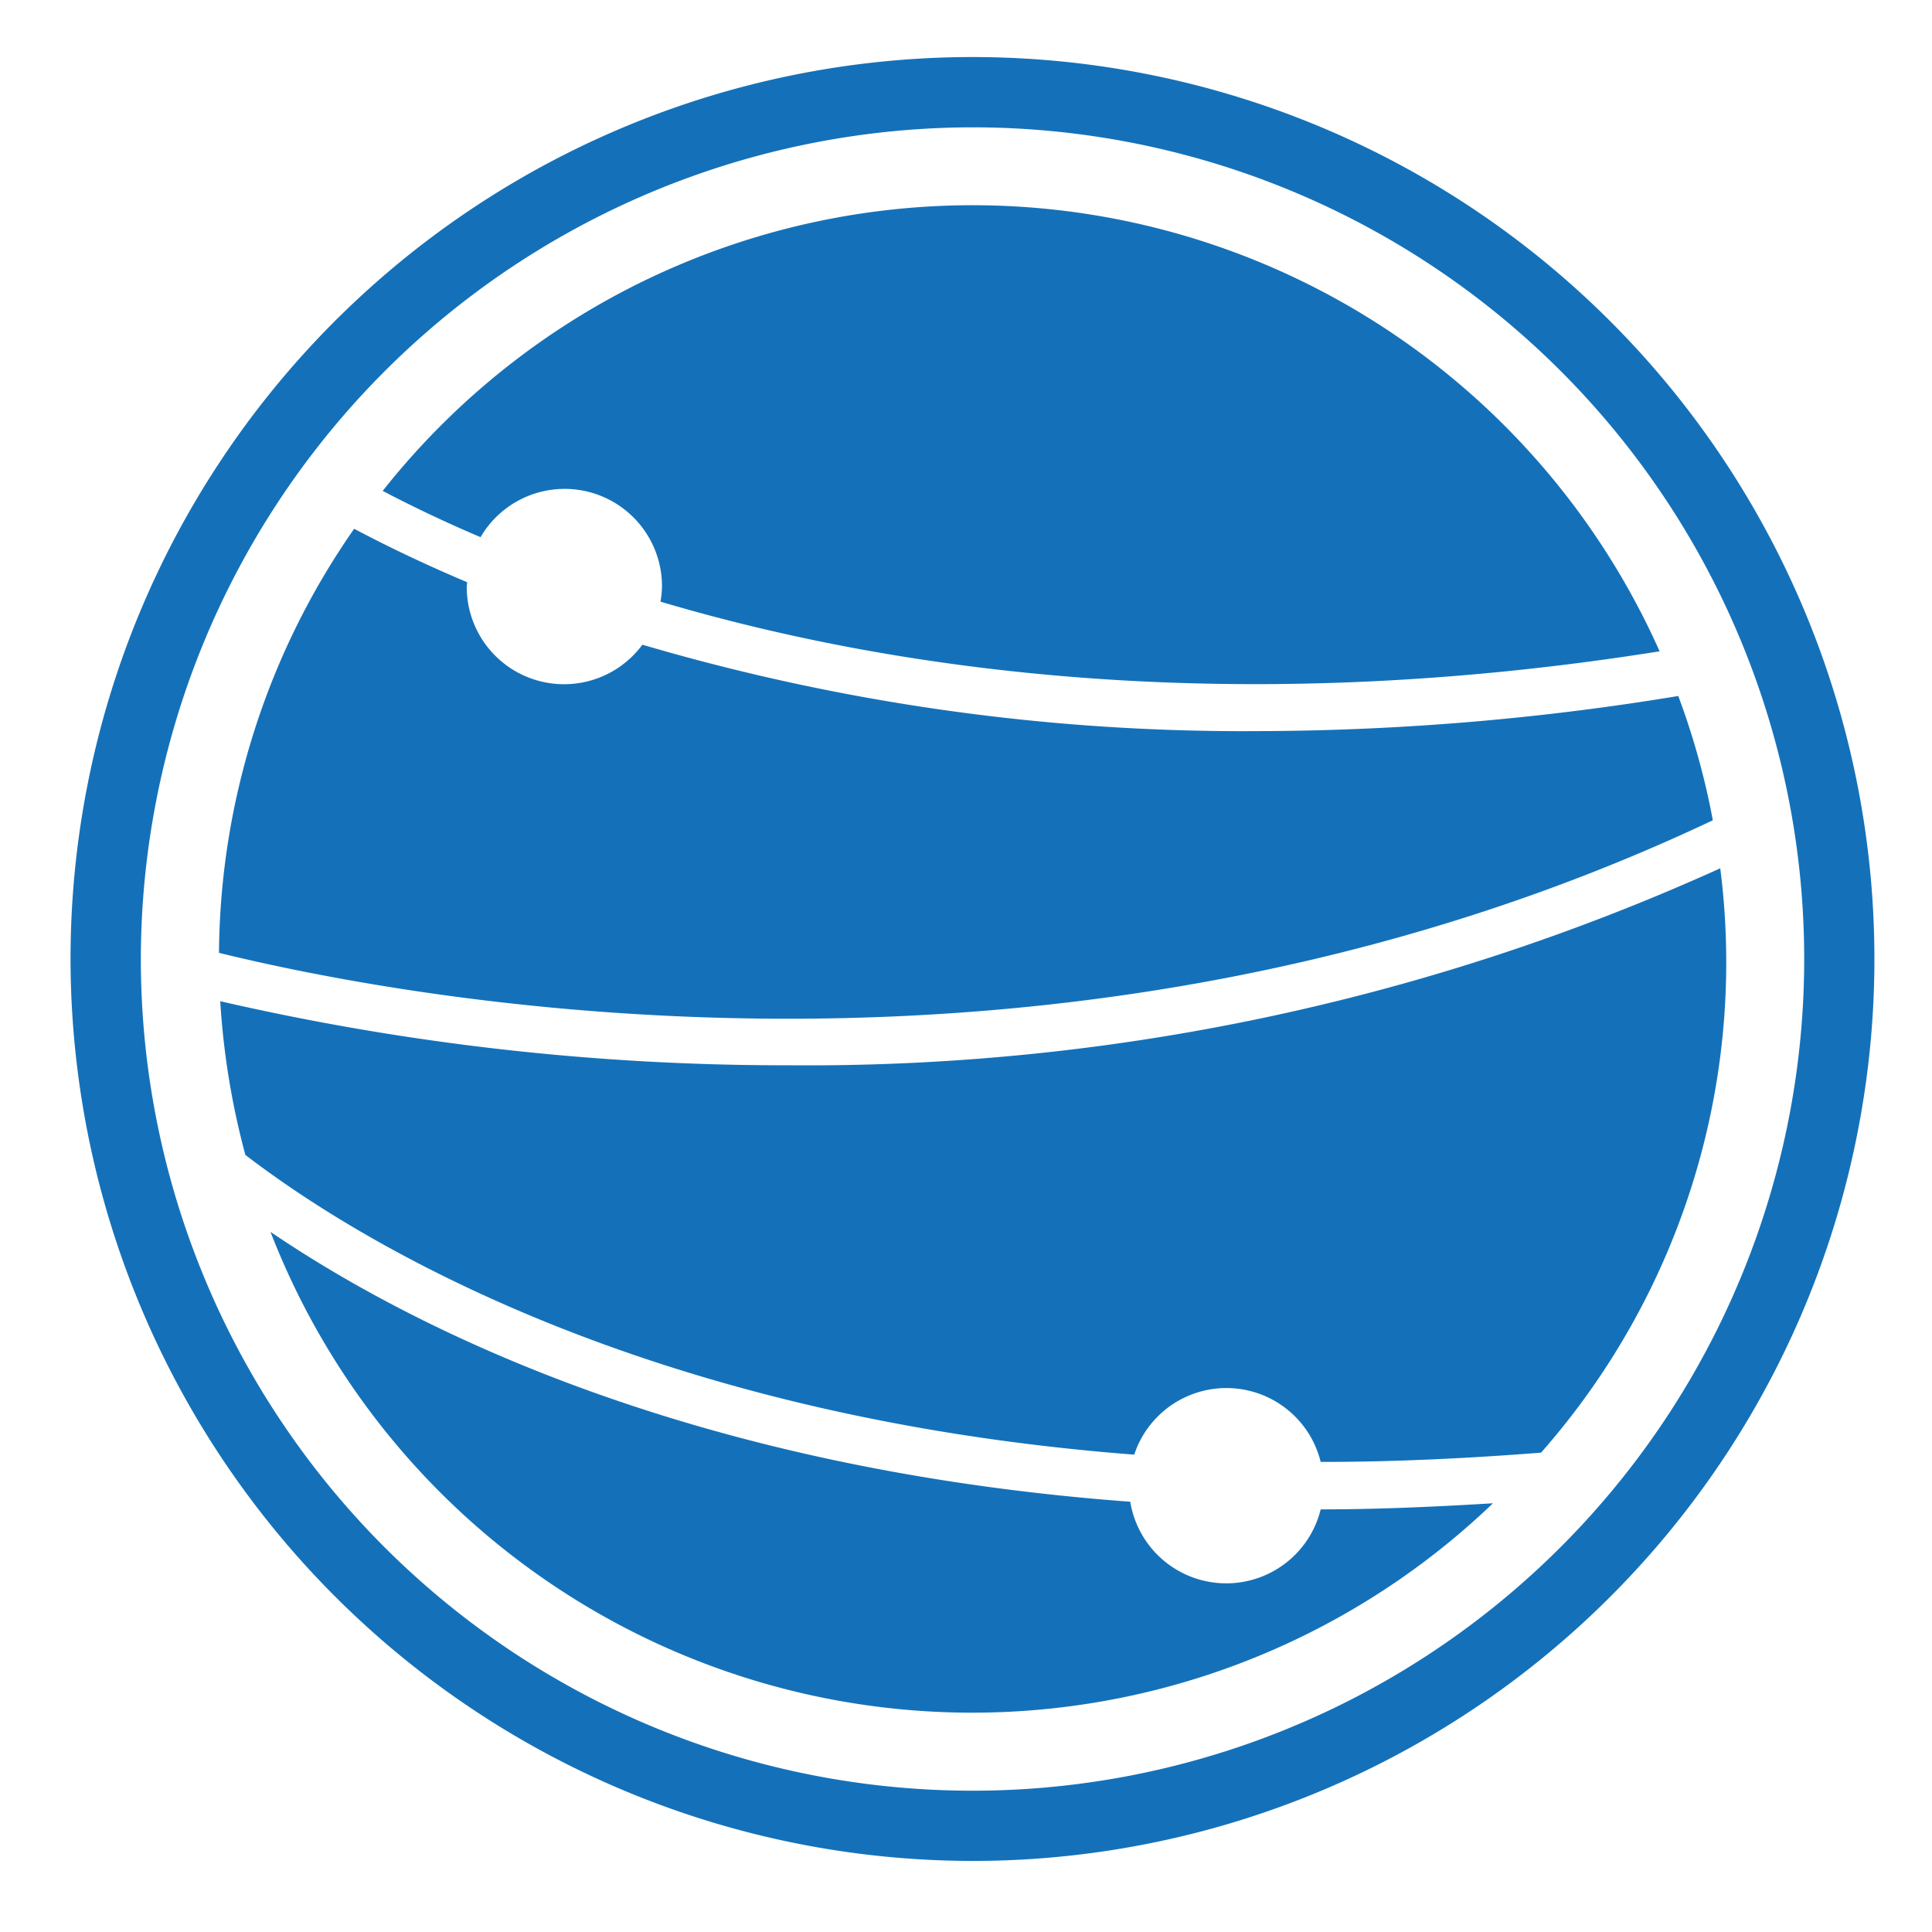 <svg xmlns="http://www.w3.org/2000/svg" width="88.274" height="88.271" viewBox="0 0 88.274 88.271">
  <g id="Group_845" data-name="Group 845" transform="translate(-2548.235 13829)">
    <path id="Path_1" data-name="Path 1" d="M164.147,44.136A44.137,44.137,0,1,1,120.011,0a44.137,44.137,0,0,1,44.136,44.136" transform="translate(2472.362 -13829)" fill="#1471b9" opacity="0"/>
    <path id="Path_2" data-name="Path 2" d="M96.349,22.287a4.406,4.406,0,0,0,.07-.694,4.449,4.449,0,0,0-8.291-2.253c-1.79-.761-3.271-1.485-4.47-2.114A34.359,34.359,0,0,1,142,24.556c-19.738,3.14-35.148.847-45.65-2.269" transform="translate(2482.063 -13823.797)" fill="#1471b9"/>
    <path id="Path_3" data-name="Path 3" d="M86.5,10.755c1.346.714,3.071,1.559,5.164,2.442,0,.065-.02.128-.02.2a4.448,4.448,0,0,0,8.026,2.655A97.267,97.267,0,0,0,127.731,20,119.308,119.308,0,0,0,147,18.395a34.118,34.118,0,0,1,1.579,5.679c-29.207,13.808-58.905,8.347-68.254,6.058A34.268,34.268,0,0,1,86.5,10.755" transform="translate(2477.916 -13815.595)" fill="#1471b9"/>
    <path id="Path_4" data-name="Path 4" d="M106.309,26.661a101.1,101.1,0,0,0,42.579-9,33.88,33.88,0,0,1-8.188,26.7c-3.5.272-6.883.427-10.068.422a4.437,4.437,0,0,0-8.52-.332C99.343,42.7,86.263,34.417,81.5,30.756a35.126,35.126,0,0,1-1.148-7.022,115.061,115.061,0,0,0,25.956,2.927" transform="translate(2477.946 -13806.988)" fill="#1471b9"/>
    <path id="Path_5" data-name="Path 5" d="M120.657,37.389a4.444,4.444,0,0,0,8.7.344c2.516,0,5.162-.112,7.871-.279a34.376,34.376,0,0,1-55.855-12.4c6.3,4.279,19.006,10.827,39.281,12.33" transform="translate(2479.221 -13797.769)" fill="#1471b9"/>
    <path id="Path_6" data-name="Path 6" d="M77.308,42.373a41.21,41.21,0,1,1,41.211,41.209A41.26,41.26,0,0,1,77.308,42.373m3.212,0a38,38,0,1,0,38-38,38.043,38.043,0,0,0-38,38" transform="translate(2474.15 -13827.555)" fill="#1471b9"/>
  </g>
</svg>

